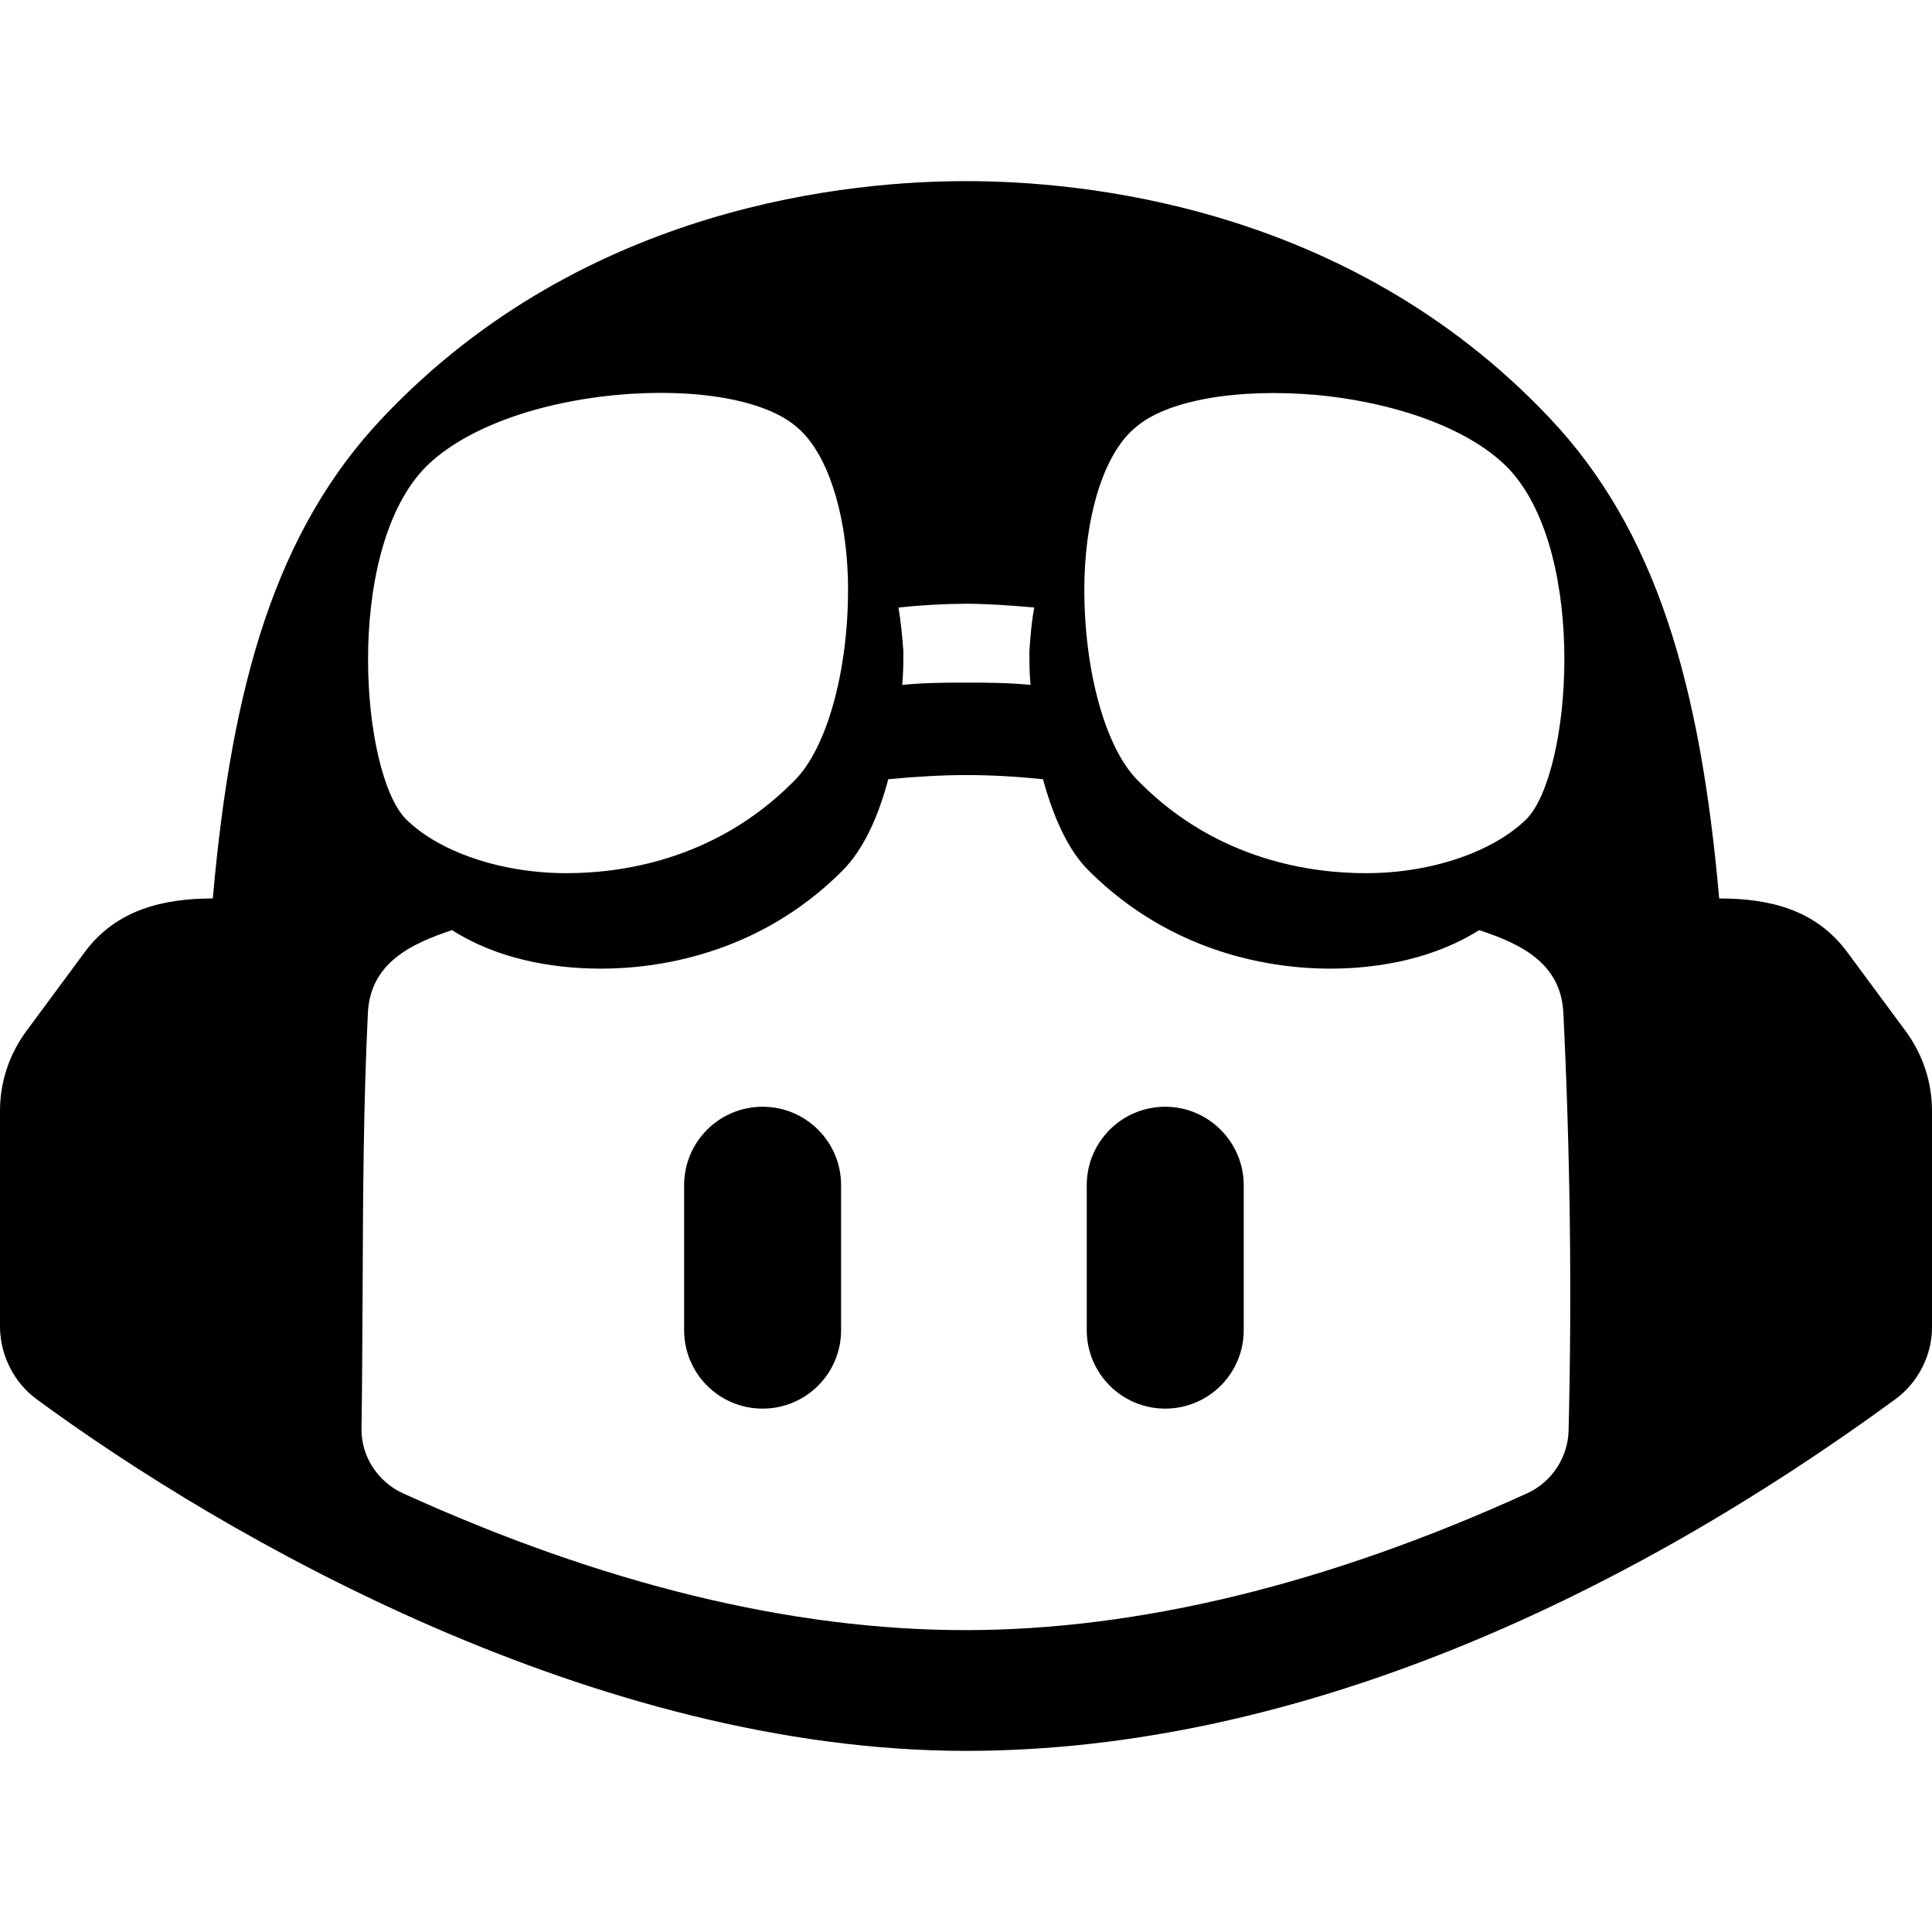 <svg xmlns="http://www.w3.org/2000/svg" xml:space="preserve" viewBox="0 0 512 512"><path d="M181.3 314.1c0-11.5 9.3-20.8 20.8-20.8s20.8 9.3 20.8 20.8v38.4c0 11.5-9.3 20.8-20.8 20.8s-20.8-9.3-20.8-20.8zm127.5-20.8c-11.5 0-20.8 9.3-20.8 20.8v38.4c0 11.5 9.3 20.8 20.8 20.8s20.8-9.3 20.8-20.8v-38.4c0-11.4-9.3-20.8-20.8-20.8m203.2 1.1v57.4c0 7.4-3.7 14.6-9.7 19C431.8 422.4 344.7 464 256 464c-98.1 0-196.4-56.5-246.3-93.2-6-4.4-9.6-11.6-9.7-19v-57.4c0-7.6 2.4-14.8 6.8-20.9l15.6-21.1c8.3-11.3 20.8-14.3 34-14.3 5-57 16.8-97.6 45-127.4C155.2 53.8 226.6 48 256 48s100.8 5.8 154.6 62.7c28.2 29.8 40 70.4 45 127.4 13.3 0 25.6 2.9 34 14.3l15.6 21.1c4.4 6.1 6.8 13.3 6.8 20.9m-97.7-26.1c-.7-13.1-11.3-18.2-22.3-21.8-11.6 7.3-25.9 10.2-39.5 10.2-14.5 0-41.4-3.5-63.9-25.9-5.7-5.6-9.5-14.5-12.2-24.3-6.8-.7-13.6-1.1-20.5-1.1-6.1 0-13.1.4-20.5 1.1-2.6 9.8-6.5 18.6-12.2 24.3-22.4 22.4-49.4 25.9-63.9 25.9-13.6 0-27.9-2.8-39.5-10.2-11 3.6-21.6 8.8-22.3 21.8-1.2 24.6-1.3 49.1-1.4 73.6-.1 12.3-.1 24.6-.3 37 0 7.2 4.4 13.8 10.9 16.8 53 24.1 103 36.3 149.1 36.3 46 0 96.1-12.2 149-36.3 6.5-3 10.8-9.6 10.9-16.8.9-36.8.4-73.8-1.4-110.6M107.5 217c8.6 8.6 25 14.4 42.6 14.4 13.4 0 39-2.9 60.2-24.3 9.3-9 15-31.4 14.4-54.1-.6-18.2-5.8-33.3-13.4-39.7-8.3-7.4-27.2-10.6-48.3-8.6-22.4 2.2-41.3 9.6-50.9 19.8-20.9 22.7-16.4 80.3-4.6 92.5m130.6-56c.6 3.5 1 7.4 1.3 11.5 0 2.9 0 5.8-.3 9 6.4-.6 11.8-.6 17-.6 5.1 0 10.6 0 17 .6-.3-3.2-.3-6.1-.3-9 .3-4.2.6-8 1.3-11.5-6.7-.6-12.8-1-17.9-1-5.3 0-11.4.3-18.1 1m49.3-8c-.6 22.7 5.1 45.1 14.4 54.1 21.1 21.4 46.7 24.3 60.2 24.3 17.6 0 33.9-5.8 42.6-14.4 11.8-12.2 16.3-69.8-4.5-92.5-9.6-10.2-28.5-17.6-50.9-19.8-21.1-1.9-40 1.3-48.3 8.6-7.8 6.4-12.9 21.4-13.5 39.7"/></svg>